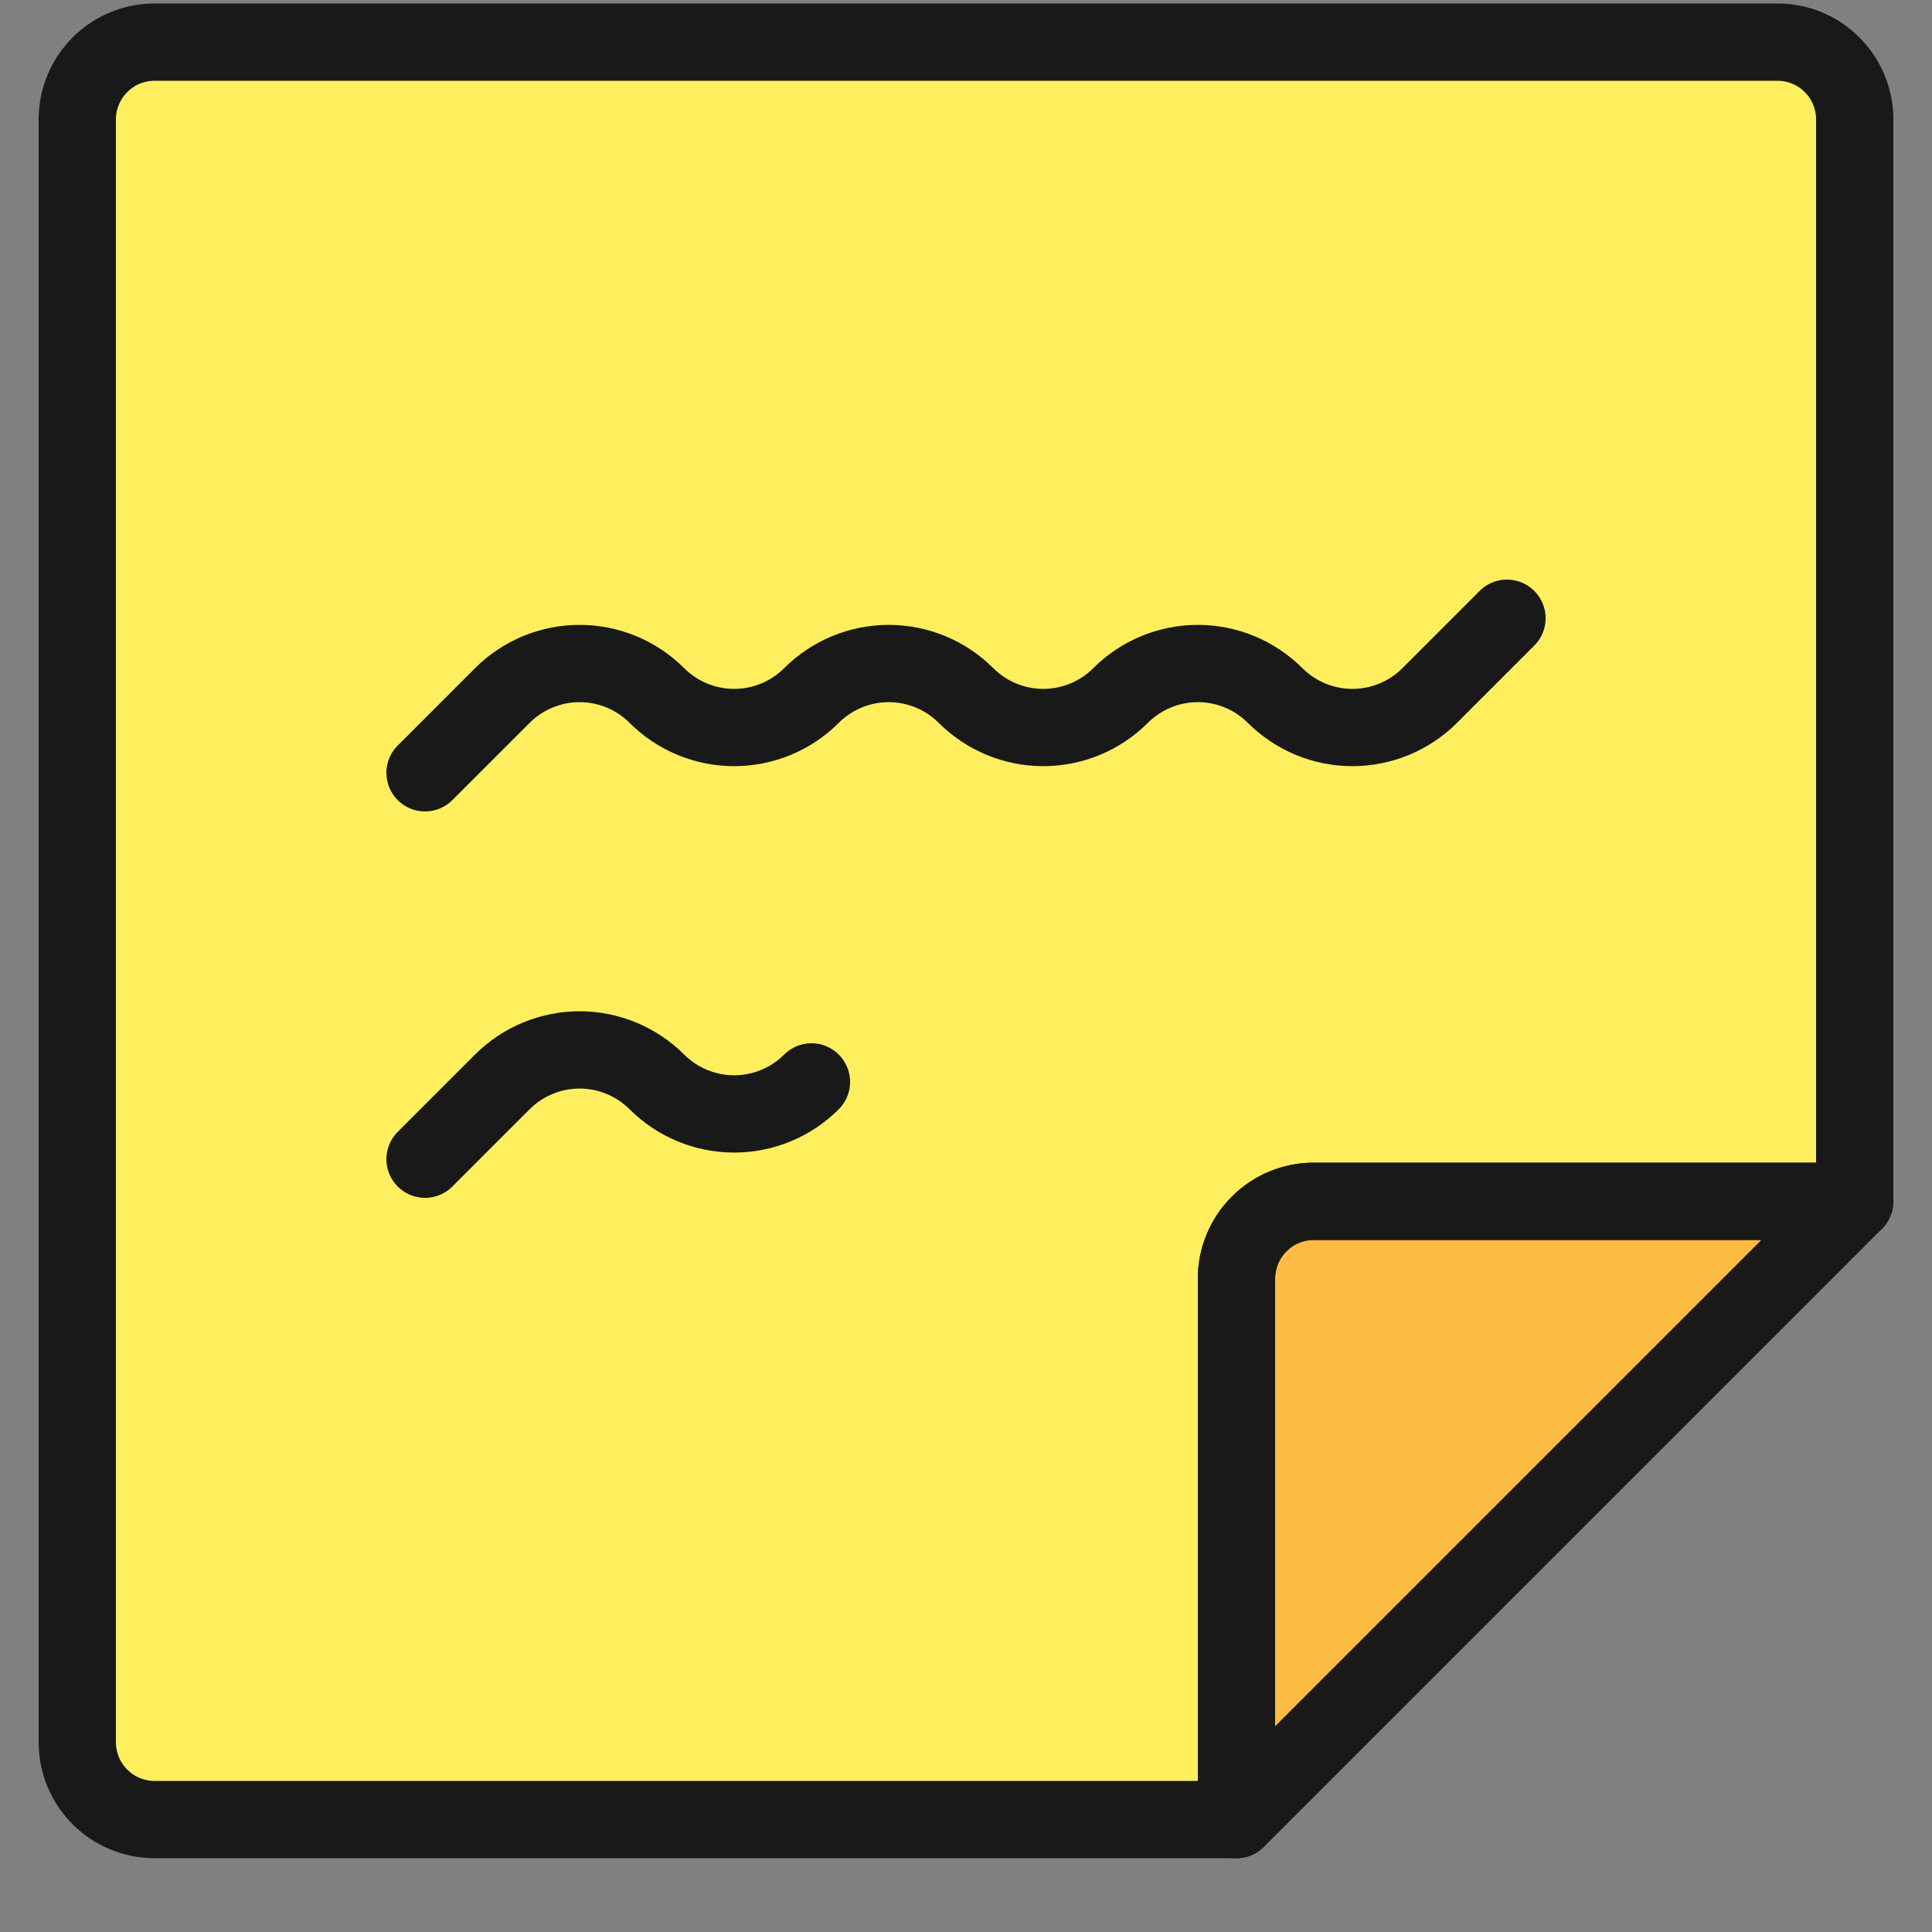 <svg width="30" height="30" viewBox="0 0 30 30" fill="none" xmlns="http://www.w3.org/2000/svg">
<rect x="0" y="0" width="30" height="30" fill="#808080" stroke="none"/>
<path d="M28.8 1.854V18.654H20.4C20.082 18.654 19.777 18.78 19.552 19.006C19.327 19.23 19.2 19.536 19.2 19.854V28.254H2.4C2.082 28.254 1.777 28.128 1.552 27.903C1.327 27.678 1.2 27.372 1.2 27.054V1.854C1.2 1.536 1.327 1.231 1.552 1.006C1.777 0.78 2.082 0.654 2.4 0.654H27.6C27.918 0.654 28.224 0.78 28.449 1.006C28.674 1.231 28.8 1.536 28.8 1.854Z" fill="#FFEF5E"/>
<path d="M28.8 18.654L19.2 28.254V19.854C19.2 19.536 19.327 19.23 19.552 19.006C19.777 18.78 20.082 18.654 20.4 18.654H28.8Z" fill="#FFBC44"/>
<path d="M28.8 1.854V18.654H20.4C20.082 18.654 19.777 18.78 19.552 19.006C19.327 19.23 19.2 19.536 19.2 19.854V28.254H2.4C2.082 28.254 1.777 28.128 1.552 27.903C1.327 27.678 1.2 27.372 1.2 27.054V1.854C1.2 1.536 1.327 1.231 1.552 1.006C1.777 0.78 2.082 0.654 2.4 0.654H27.6C27.918 0.654 28.224 0.78 28.449 1.006C28.674 1.231 28.8 1.536 28.8 1.854Z" stroke="#191919" stroke-width="1.2" stroke-linecap="round" stroke-linejoin="round"/>
<path d="M28.8 18.654L19.2 28.254V19.854C19.2 19.536 19.327 19.23 19.552 19.006C19.777 18.78 20.082 18.654 20.4 18.654H28.8Z" stroke="#191919" stroke-width="1.2" stroke-linecap="round" stroke-linejoin="round"/>
<path d="M6.6 12L7.8 10.8C8.118 10.482 8.55 10.303 9 10.303C9.45 10.303 9.882 10.482 10.2 10.8C10.518 11.118 10.95 11.297 11.4 11.297C11.85 11.297 12.282 11.118 12.6 10.8C12.918 10.482 13.35 10.303 13.8 10.303C14.25 10.303 14.682 10.482 15 10.8C15.319 11.118 15.75 11.297 16.2 11.297C16.65 11.297 17.082 11.118 17.4 10.8C17.718 10.482 18.15 10.303 18.6 10.303C19.05 10.303 19.482 10.482 19.8 10.8C20.119 11.118 20.55 11.297 21 11.297C21.45 11.297 21.882 11.118 22.2 10.8L23.4 9.6" stroke="#191919" stroke-width="1.2" stroke-linecap="round" stroke-linejoin="round"/>
<path d="M6.6 18L7.8 16.8C8.118 16.482 8.55 16.303 9 16.303C9.45 16.303 9.882 16.482 10.2 16.8C10.518 17.118 10.95 17.297 11.4 17.297C11.85 17.297 12.282 17.118 12.6 16.8" stroke="#191919" stroke-width="1.2" stroke-linecap="round" stroke-linejoin="round"/>
</svg>
